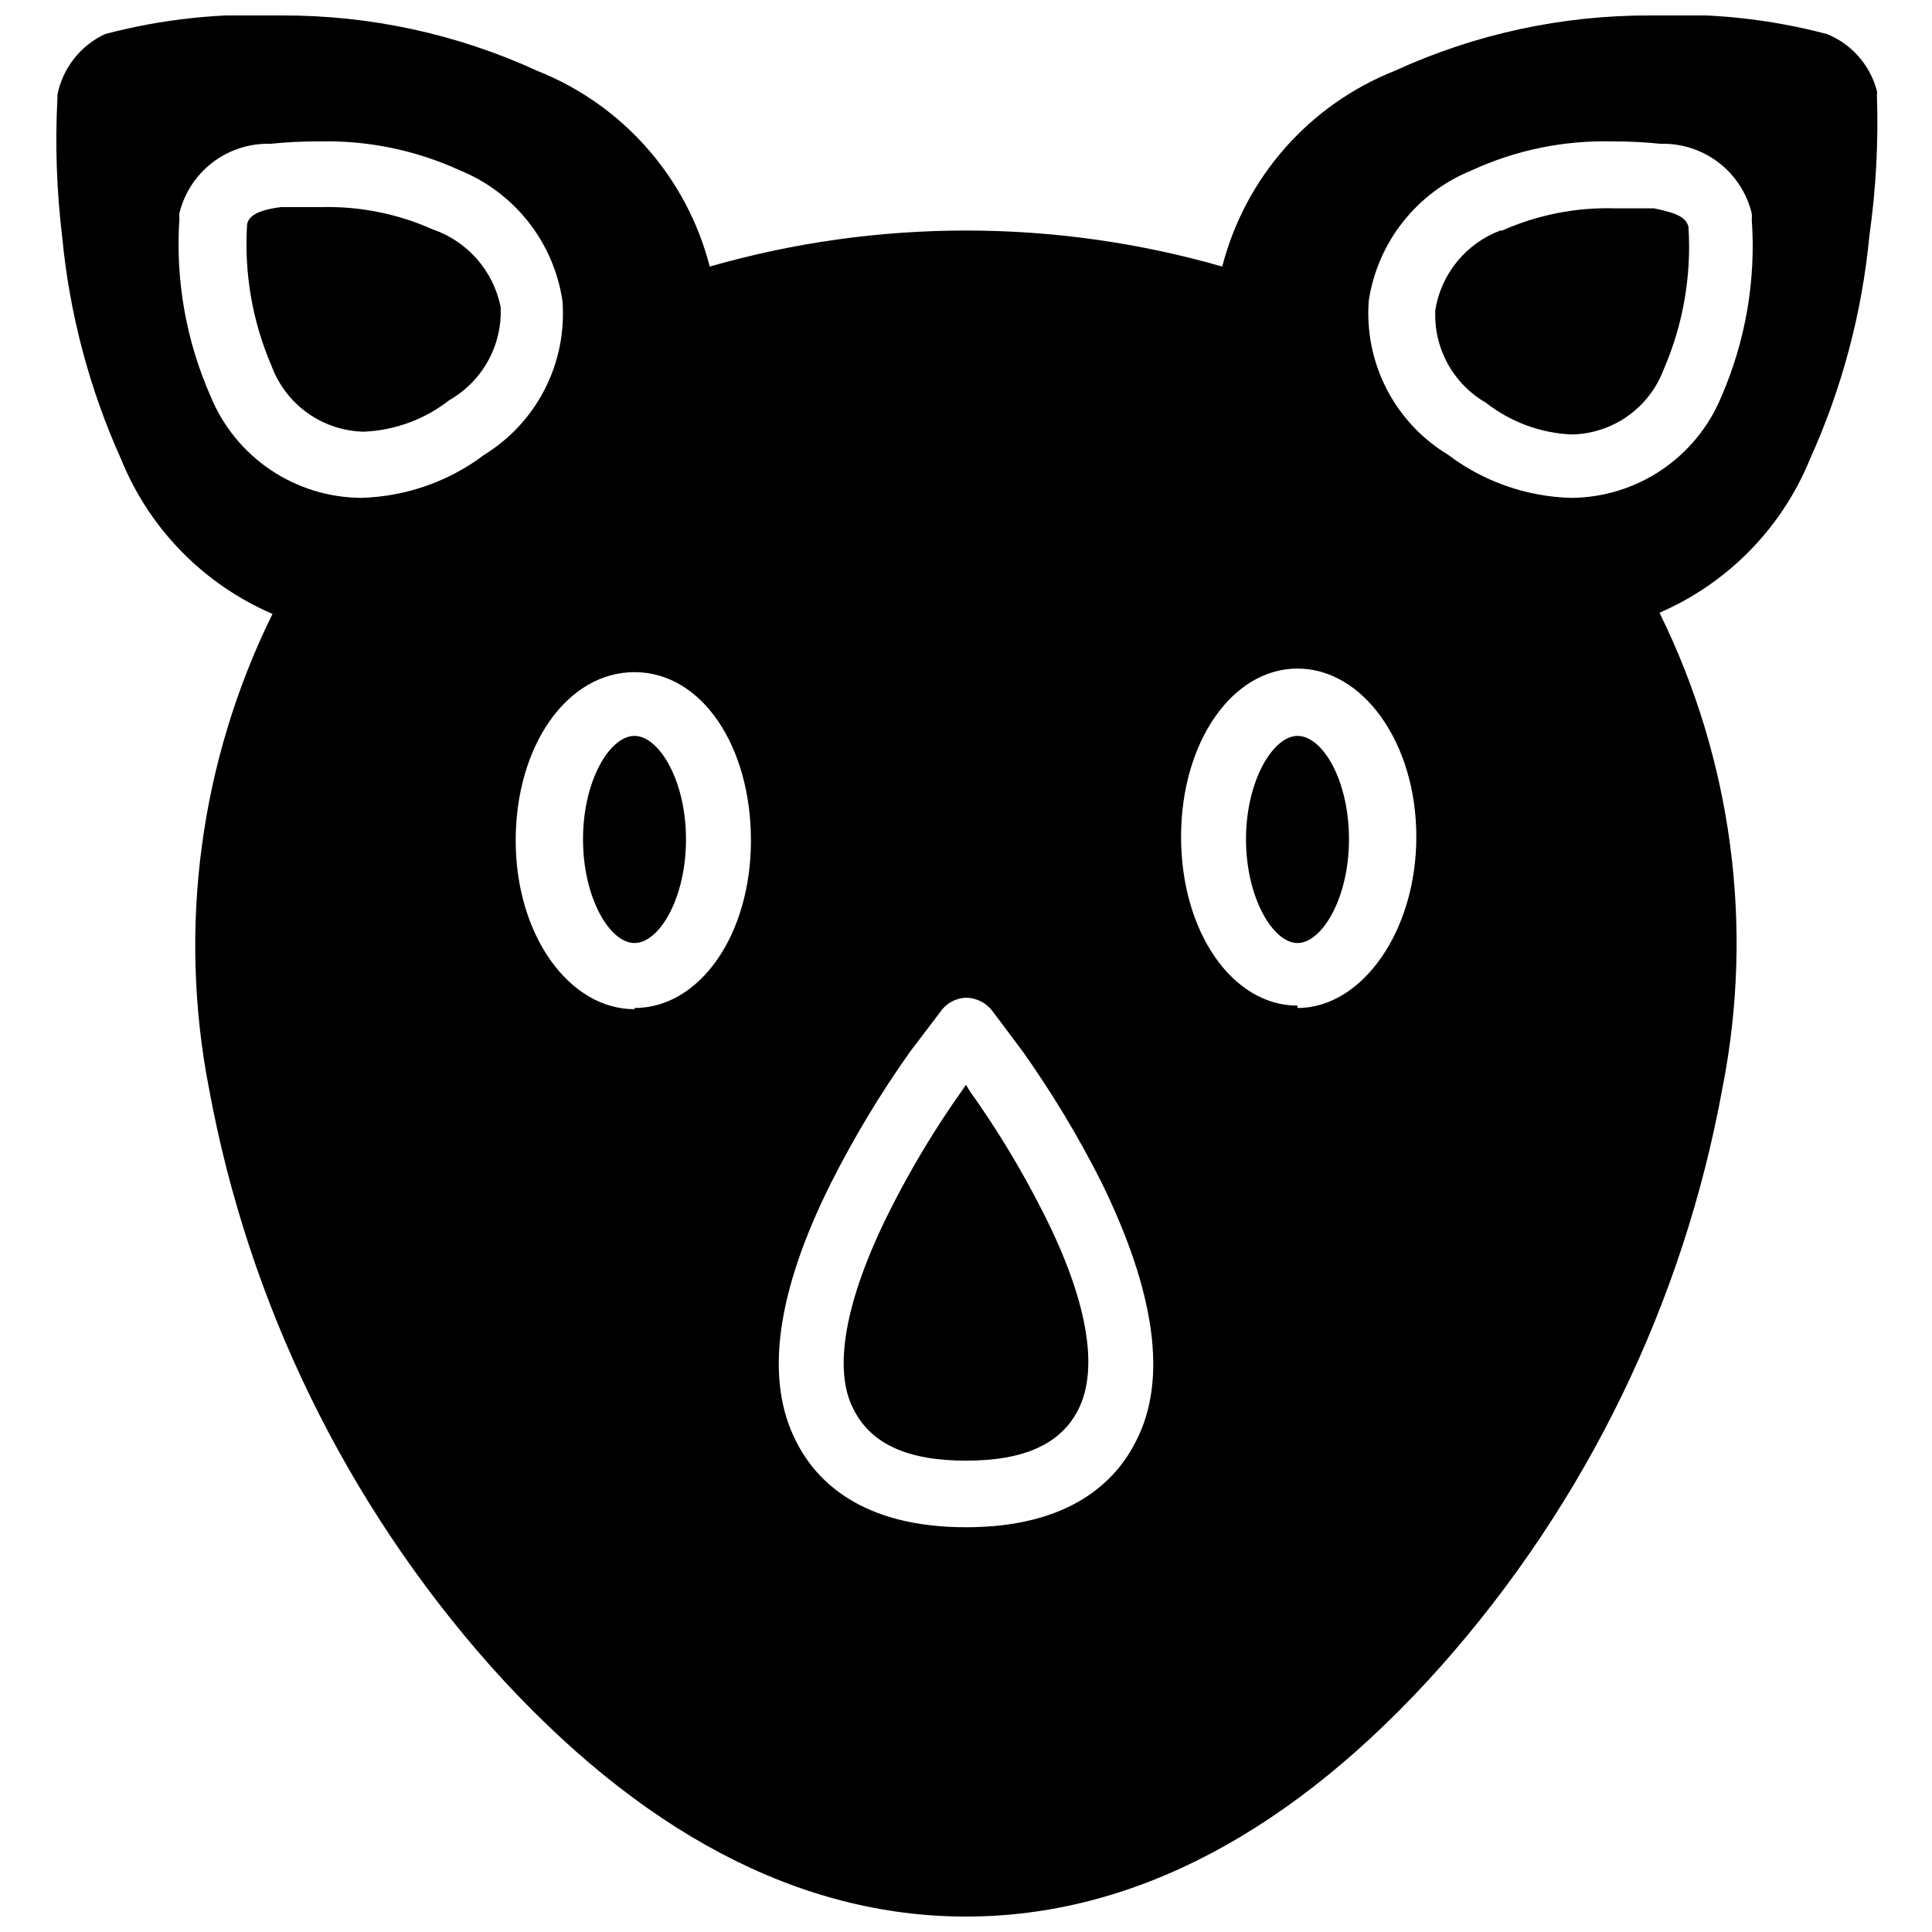 <?xml version="1.0" encoding="UTF-8"?>
<!-- Uploaded to: ICON Repo, www.iconrepo.com, Generator: ICON Repo Mixer Tools -->
<svg width="800px" height="800px" version="1.1" viewBox="144 144 512 512" xmlns="http://www.w3.org/2000/svg">
 <defs>
  <clipPath id="a">
   <path d="m158 148.09h484v503.81h-484z"/>
  </clipPath>
 </defs>
 <path d="m487.85 339.02c-6.402 0-13.645 11.754-13.645 27.395s7.242 27.5 13.645 27.5c6.402 0 13.645-11.754 13.645-27.5 0-15.742-7.035-27.395-13.645-27.395z"/>
 <path d="m400.94 433.06-0.941-1.574-0.945 1.363c-7.289 10.262-13.781 21.07-19.418 32.328-11.754 23.512-15.008 41.984-9.34 52.48 4.617 9.027 14.273 13.434 29.703 13.434s25.086-4.41 29.703-13.434c5.668-11.02 2.414-29.391-9.34-52.48h-0.004c-5.644-11.188-12.137-21.922-19.418-32.117z"/>
 <path d="m312.15 339.02c-6.508 0-13.645 11.754-13.645 27.395s7.137 27.5 13.645 27.5c6.508 0 13.645-11.754 13.645-27.5 0-15.742-7.242-27.395-13.645-27.395z"/>
 <path d="m258.62 204.77c-9.336-4.164-19.488-6.172-29.703-5.879h-10.496c-6.613 0.84-8.398 2.519-8.922 4.41-0.863 12.93 1.367 25.887 6.508 37.785 1.871 5.004 5.203 9.332 9.562 12.418 4.363 3.09 9.551 4.797 14.891 4.898 8.25-0.359 16.18-3.293 22.672-8.395 4.309-2.469 7.852-6.078 10.242-10.43 2.391-4.352 3.531-9.277 3.301-14.238-1.938-9.578-8.809-17.41-18.055-20.57z"/>
 <path d="m582.32 199.21h-10.496c-10.219-0.285-20.367 1.723-29.707 5.875h-0.523c-9.07 3.43-15.629 11.426-17.215 20.992-0.254 4.953 0.867 9.875 3.238 14.23 2.371 4.352 5.902 7.965 10.199 10.438 6.5 5.09 14.422 8.023 22.672 8.395 5.301-0.094 10.457-1.773 14.797-4.82 4.34-3.051 7.668-7.328 9.551-12.285 5.207-11.957 7.477-24.984 6.613-37.996-0.734-2.312-2.519-3.465-9.129-4.828z"/>
 <g clip-path="url(#a)">
  <path d="m641.41 169.09c0.051-0.312 0.051-0.633 0-0.945-1.77-6.844-6.672-12.449-13.223-15.113-15.262-4.035-31.051-5.699-46.812-4.934-23.402-0.086-46.539 4.93-67.805 14.695-22.633 8.992-39.598 28.262-45.66 51.848-44.375-12.73-91.438-12.73-135.82 0-6.059-23.586-23.027-42.855-45.66-51.848-21.262-9.773-44.402-14.789-67.801-14.695-15.766-0.758-31.555 0.902-46.812 4.934-6.508 3.055-11.18 9.012-12.598 16.059v0.945c-0.637 12.258-0.215 24.551 1.262 36.734 1.938 20.391 7.219 40.32 15.637 58.988 7.465 18.387 21.867 33.09 40.098 40.934-19.227 39.02-25.129 83.262-16.797 125.95 10.48 56.824 36.285 109.7 74.629 152.93 39.359 43.98 81.762 66.336 125.95 66.336 44.188 0 86.695-22.355 125.95-66.441l-0.004 0.004c38.383-43.27 64.16-96.238 74.523-153.14 8.426-42.68 2.562-86.945-16.688-125.95 18.113-7.832 32.434-22.453 39.883-40.727 8.477-18.73 13.797-38.73 15.746-59.195 1.754-12.375 2.422-24.879 1.992-37.367zm-369.04 95.41c-9.398 7.094-20.77 11.09-32.539 11.438-8.613-0.027-17.023-2.621-24.164-7.441-7.141-4.82-12.684-11.656-15.93-19.637-6.477-14.75-9.285-30.848-8.188-46.918-0.059-0.488-0.059-0.98 0-1.469 1.316-5.359 4.434-10.105 8.824-13.449 4.394-3.344 9.801-5.078 15.316-4.918 4.219-0.438 8.461-0.645 12.699-0.629 12.914-0.34 25.73 2.281 37.473 7.66 14.523 5.906 24.855 19.031 27.184 34.531 0.645 8.051-0.945 16.121-4.594 23.324-3.648 7.207-9.211 13.262-16.082 17.508zm39.781 146.95c-17.32 0-31.488-19.629-31.488-44.715 0-25.086 13.645-44.609 31.488-44.609s30.859 19.629 30.859 44.609c-0.004 24.98-13.543 44.398-30.859 44.398zm132.88 114.51c-5.246 10.496-17.32 22.777-45.027 22.777-27.711 0-39.781-12.281-45.031-22.777-8.398-16.375-5.246-39.465 9.238-68.434 6.117-12.125 13.133-23.773 20.992-34.844l7.977-10.496c1.539-2.277 4.074-3.684 6.824-3.781 2.769 0.035 5.367 1.352 7.031 3.57l7.871 10.496c7.859 11.074 14.879 22.723 20.992 34.848 14.379 29.387 17.527 52.477 9.133 68.641zm42.824-115.46c-17.32 0-30.859-19.629-30.859-44.715 0-25.086 13.539-44.609 30.859-44.609 17.32 0 31.488 19.629 31.488 44.609 0 24.984-14.383 45.348-31.488 45.348zm112.3-161.32c-3.269 7.894-8.797 14.648-15.895 19.41-7.098 4.762-15.441 7.32-23.988 7.352-11.773-0.332-23.148-4.332-32.539-11.438-6.938-4.195-12.57-10.234-16.277-17.441-3.707-7.211-5.34-15.309-4.715-23.391 2.352-15.527 12.727-28.656 27.289-34.531 11.703-5.387 24.488-8.008 37.367-7.66 4.242-0.016 8.48 0.191 12.699 0.629 5.531-0.156 10.949 1.598 15.344 4.961 4.394 3.359 7.5 8.133 8.797 13.512 0.055 0.523 0.055 1.051 0 1.574 1.137 16.098-1.637 32.227-8.082 47.023z"/>
 </g>
</svg>